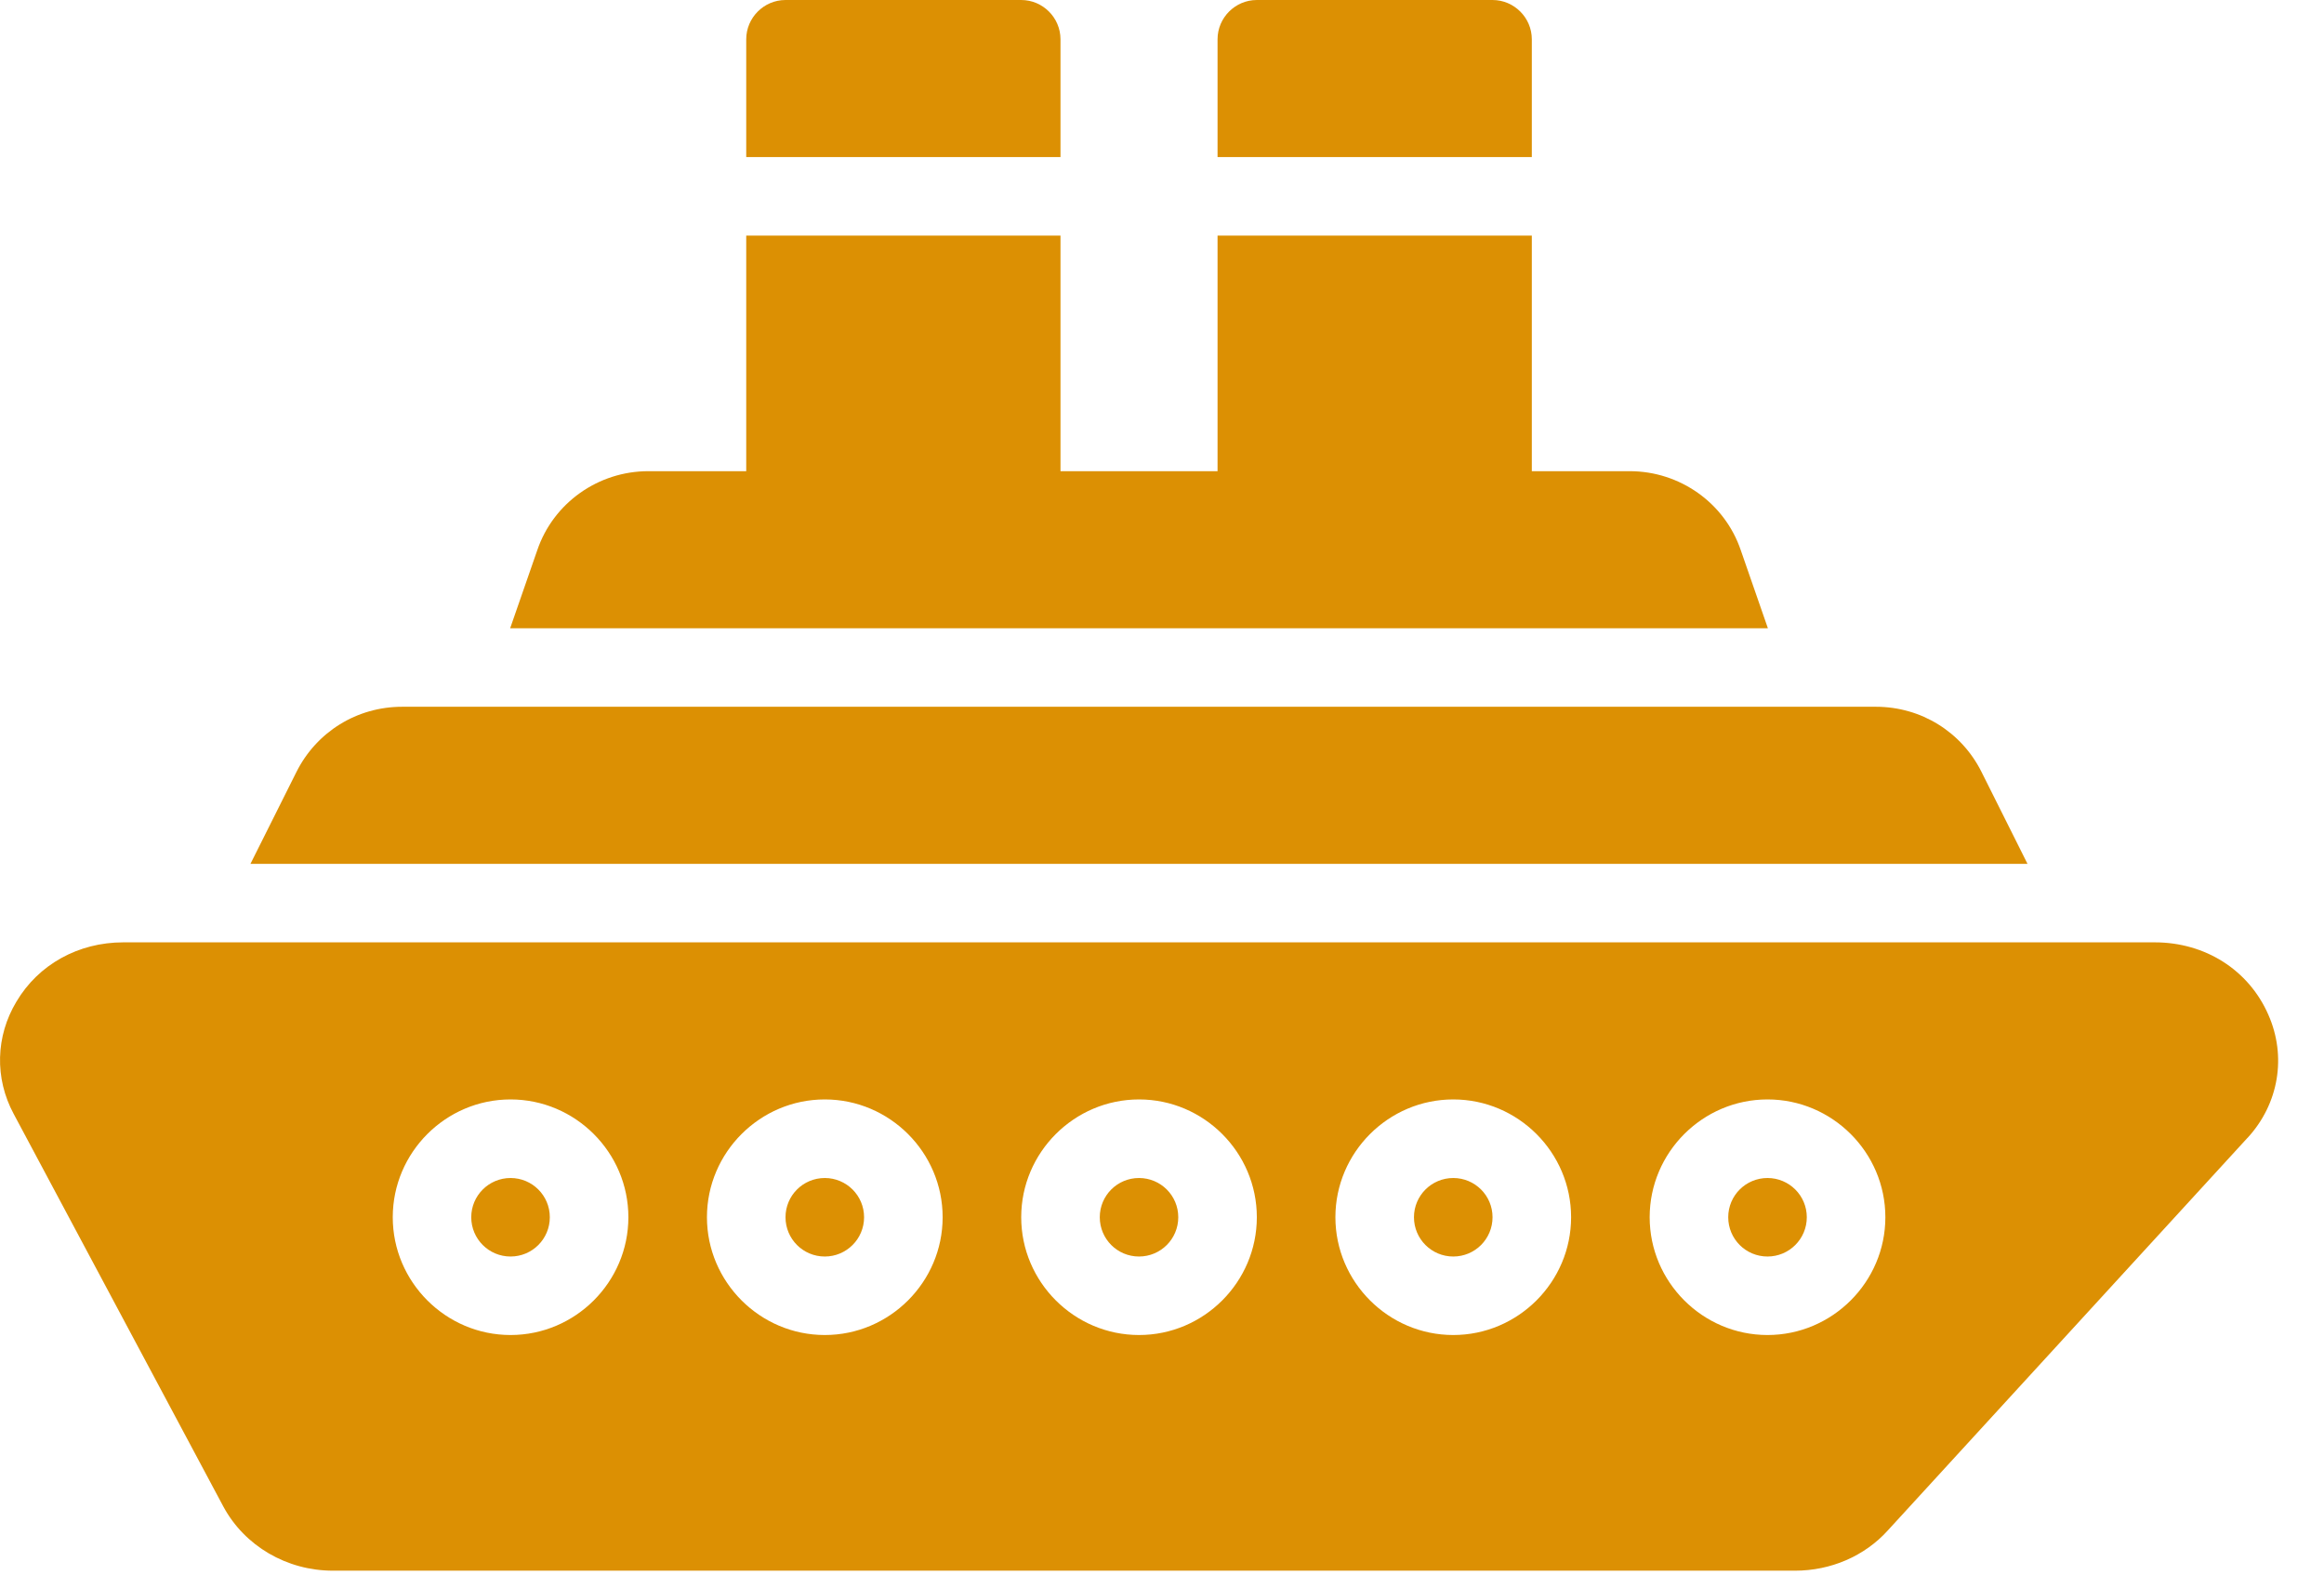 <?xml version="1.0" encoding="UTF-8"?>
<svg width="31px" height="21px" viewBox="0 0 31 21" version="1.1" xmlns="http://www.w3.org/2000/svg" xmlns:xlink="http://www.w3.org/1999/xlink">
    <title>Shape</title>
    <g id="Page-1" stroke="none" stroke-width="1" fill="none" fill-rule="evenodd">
        <g id="Home-Page" transform="translate(-1017, -129)" fill="#DC9003" fill-rule="nonzero">
            <g id="Group-8" transform="translate(1017, 129)">
                <path d="M27.045,11.521 L3.341,11.521 L3.954,10.296 C4.222,9.761 4.761,9.426 5.364,9.426 L25.023,9.426 C25.625,9.426 26.165,9.761 26.432,10.296 L27.045,11.521 Z M23.22,7.337 C23.006,6.708 22.408,6.284 21.738,6.284 L20.433,6.284 L20.433,3.142 L16.241,3.142 L16.241,6.284 L14.146,6.284 L14.146,3.142 L9.954,3.142 L9.954,6.284 L8.649,6.284 C7.979,6.284 7.381,6.708 7.167,7.337 L6.805,8.379 L23.582,8.379 L23.22,7.337 Z M20.433,0.524 C20.433,0.236 20.197,-1.42432257e-14 19.909,-1.42432257e-14 L16.765,-1.42432257e-14 C16.477,-1.42432257e-14 16.241,0.236 16.241,0.524 L16.241,2.095 L20.433,2.095 L20.433,0.524 Z M14.146,0.524 C14.146,0.236 13.91,-1.42432257e-14 13.622,-1.42432257e-14 L10.478,-1.42432257e-14 C10.19,-1.42432257e-14 9.954,0.236 9.954,0.524 L9.954,2.095 L14.146,2.095 L14.146,0.524 Z M15.193,15.711 C14.904,15.711 14.67,15.945 14.67,16.234 C14.67,16.524 14.904,16.758 15.193,16.758 C15.483,16.758 15.717,16.524 15.717,16.234 C15.717,15.945 15.483,15.711 15.193,15.711 Z M19.385,15.711 C19.096,15.711 18.861,15.945 18.861,16.234 C18.861,16.524 19.096,16.758 19.385,16.758 C19.675,16.758 19.909,16.524 19.909,16.234 C19.909,15.945 19.675,15.711 19.385,15.711 Z M11.002,15.711 C10.712,15.711 10.478,15.945 10.478,16.234 C10.478,16.524 10.712,16.758 11.002,16.758 C11.291,16.758 11.526,16.524 11.526,16.234 C11.526,15.945 11.291,15.711 11.002,15.711 Z M23.577,15.711 C23.287,15.711 23.053,15.945 23.053,16.234 C23.053,16.524 23.287,16.758 23.577,16.758 C23.866,16.758 24.101,16.524 24.101,16.234 C24.101,15.945 23.866,15.711 23.577,15.711 Z M29.979,15.176 L25.18,20.413 C24.871,20.754 24.421,20.948 23.944,20.948 L4.442,20.948 C3.824,20.948 3.263,20.618 2.98,20.094 L0.183,14.857 C-0.074,14.38 -0.058,13.82 0.219,13.359 C0.513,12.862 1.047,12.568 1.644,12.568 L28.743,12.568 C29.414,12.568 29.995,12.935 30.257,13.532 C30.503,14.087 30.399,14.721 29.98,15.176 L29.979,15.176 Z M8.382,16.234 C8.382,15.37 7.675,14.663 6.81,14.663 C5.946,14.663 5.239,15.37 5.239,16.234 C5.239,17.098 5.946,17.805 6.81,17.805 C7.675,17.805 8.382,17.098 8.382,16.234 Z M12.574,16.234 C12.574,15.37 11.867,14.663 11.002,14.663 C10.138,14.663 9.43,15.37 9.43,16.234 C9.43,17.098 10.138,17.805 11.002,17.805 C11.867,17.805 12.574,17.098 12.574,16.234 Z M16.765,16.234 C16.765,15.37 16.058,14.663 15.194,14.663 C14.329,14.663 13.622,15.37 13.622,16.234 C13.622,17.098 14.329,17.805 15.194,17.805 C16.058,17.805 16.765,17.098 16.765,16.234 Z M20.957,16.234 C20.957,15.37 20.25,14.663 19.385,14.663 C18.521,14.663 17.813,15.37 17.813,16.234 C17.813,17.098 18.521,17.805 19.385,17.805 C20.25,17.805 20.957,17.098 20.957,16.234 Z M25.149,16.234 C25.149,15.37 24.441,14.663 23.577,14.663 C22.712,14.663 22.005,15.37 22.005,16.234 C22.005,17.098 22.712,17.805 23.577,17.805 C24.441,17.805 25.149,17.098 25.149,16.234 Z M6.81,15.711 C6.521,15.711 6.286,15.945 6.286,16.234 C6.286,16.524 6.521,16.758 6.81,16.758 C7.1,16.758 7.334,16.524 7.334,16.234 C7.334,15.945 7.1,15.711 6.81,15.711 Z" id="Shape"></path>
            </g>
        </g>
    </g>
</svg>